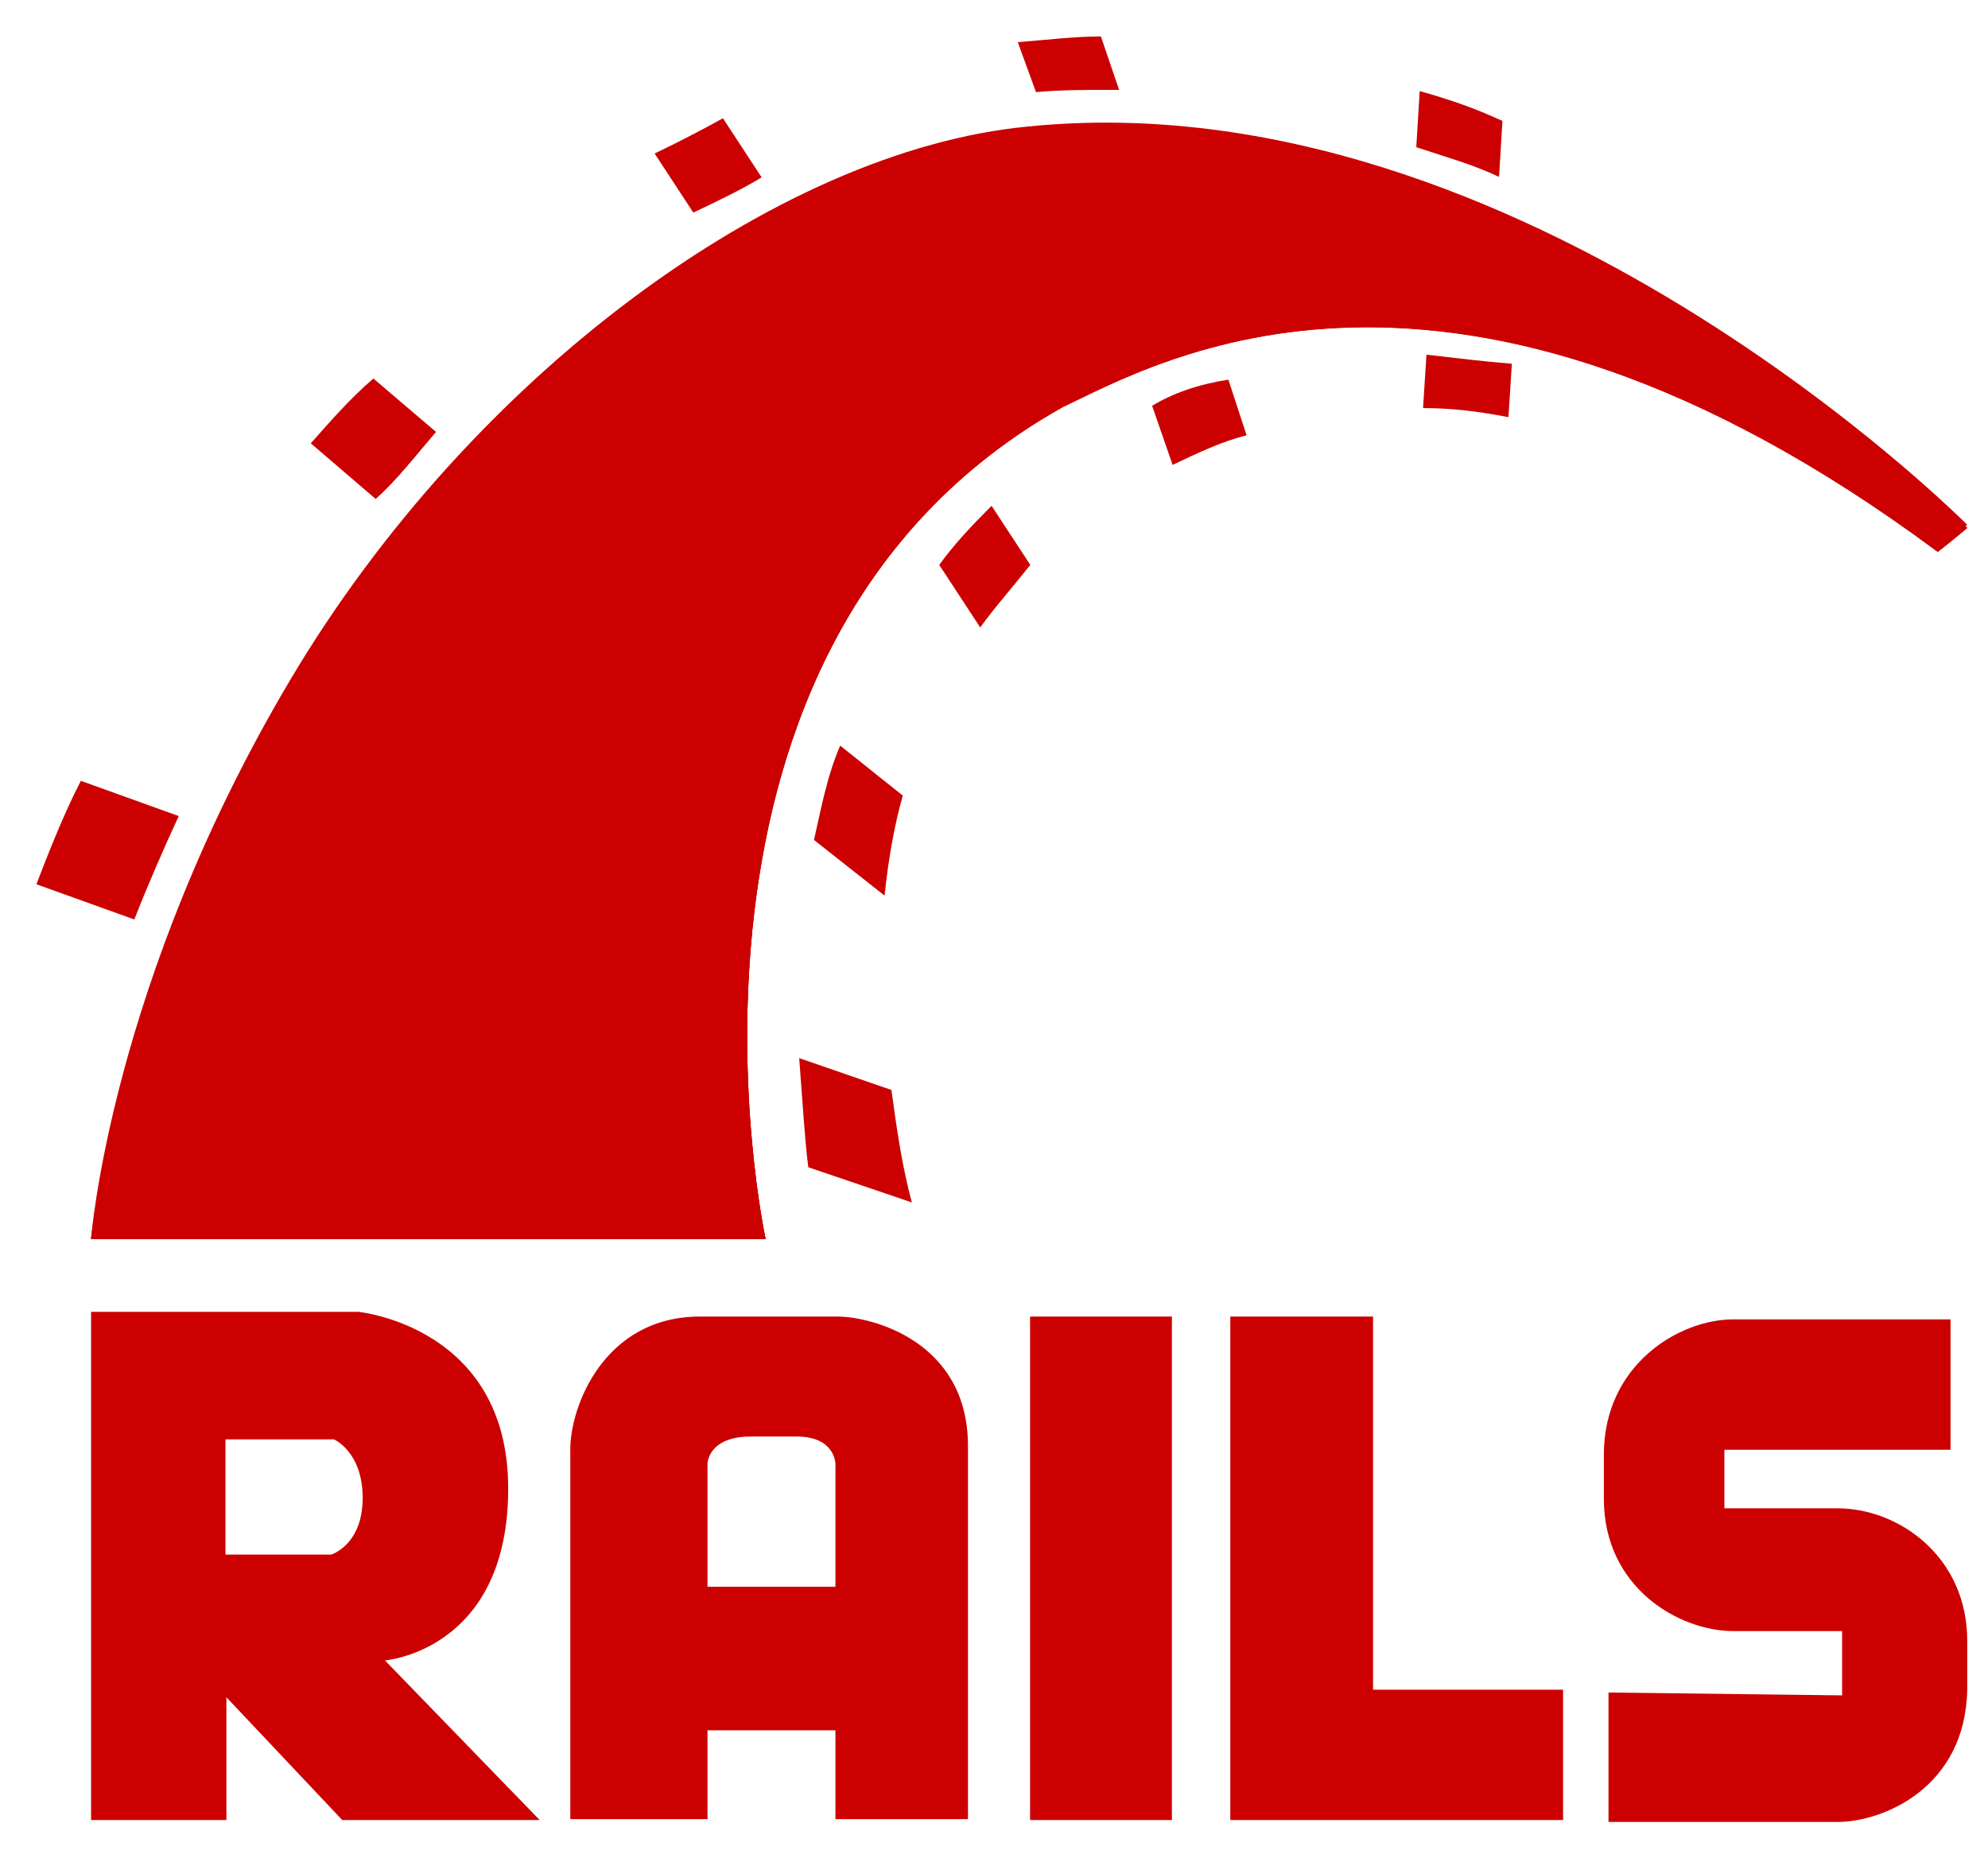 <svg xmlns="http://www.w3.org/2000/svg" width="107" height="100" viewBox="0 0 107 100" fill="none"><path fill-rule="evenodd" clip-rule="evenodd" d="M86.574 91.076V98.041H98.897C101.342 98.041 105.782 96.211 105.882 90.924V88.281C105.882 83.807 102.24 81.164 98.897 81.164H92.811V78.012H104.984V70.996H93.31C90.316 70.996 86.325 73.487 86.325 78.266V80.655C86.325 85.434 90.366 87.772 93.31 87.772C101.741 87.772 91.214 87.772 99.147 87.772V91.229M20.718 89.348C20.718 89.348 27.353 88.84 27.353 80.096C27.353 71.352 19.271 70.59 19.271 70.59H4.902V97.939H12.186V91.331L18.422 97.939H29.049L20.718 89.348ZM17.824 83.654H12.136V77.453H17.973C17.973 77.453 19.52 78.113 19.52 80.604C19.52 83.146 17.824 83.654 17.824 83.654ZM45.065 70.844H37.681C32.492 70.844 30.696 75.724 30.696 77.961V97.888H38.08V93.11H44.965V97.888H52.099V77.808C52.099 72.166 46.91 70.844 45.065 70.844ZM44.965 85.383H38.08V78.774C38.08 78.774 38.08 77.3 40.425 77.3H42.869C44.965 77.3 44.965 78.774 44.965 78.774V85.383ZM55.442 70.844H63.075V97.939H55.442V70.844ZM66.219 70.844V97.939H84.13V90.924H73.902V70.844H66.219Z" fill="#CC0000"></path><path fill-rule="evenodd" clip-rule="evenodd" d="M4.902 66.667H41.206C41.206 66.667 34.25 34.786 57.192 21.911C62.256 19.52 78.12 10.263 104.296 29.698C105.089 29.085 105.882 28.41 105.882 28.41C105.882 28.41 81.964 4.377 55.3 7.074C41.999 8.362 25.464 20.44 15.824 36.687C6.305 52.934 4.902 66.667 4.902 66.667Z" fill="#CC0000"></path><path fill-rule="evenodd" clip-rule="evenodd" d="M4.902 66.667H41.206C41.206 66.667 34.25 34.786 57.192 21.911C62.256 19.52 78.12 10.263 104.296 29.698C105.089 29.085 105.882 28.41 105.882 28.41C105.882 28.41 81.964 4.377 55.3 7.074C41.999 8.362 25.464 20.44 15.824 36.687C6.305 52.934 4.902 66.667 4.902 66.667Z" fill="#CC0000"></path><path fill-rule="evenodd" clip-rule="evenodd" d="M4.902 66.667H41.206C41.206 66.667 34.25 34.645 57.192 21.714C62.256 19.312 78.12 10.014 104.296 29.534C105.089 28.919 105.882 28.241 105.882 28.241C105.882 28.241 81.964 4.102 55.3 6.811C41.816 8.104 25.342 20.236 15.64 36.554C5.939 52.873 4.902 66.667 4.902 66.667ZM80.683 9.521L80.866 6.503C80.378 6.319 79.28 5.703 76.412 4.902L76.229 7.92C77.693 8.412 79.28 8.843 80.683 9.521Z" fill="#CC0000"></path><path fill-rule="evenodd" clip-rule="evenodd" d="M76.777 19.084L76.593 21.959C78.186 21.959 79.596 22.142 81.189 22.448L81.373 19.574C79.841 19.451 78.37 19.268 76.777 19.084ZM59.743 4.835H60.233L59.253 1.961C57.843 1.961 56.373 2.144 54.78 2.267L55.76 4.958C57.047 4.835 58.517 4.835 59.743 4.835ZM62.01 21.836L63.113 25.016C64.4 24.405 65.809 23.732 67.096 23.426L66.115 20.43C64.522 20.674 63.113 21.164 62.01 21.836ZM40.993 9.544L38.91 6.364C37.806 6.976 36.52 7.648 35.233 8.26L37.316 11.44C38.603 10.828 39.89 10.217 40.993 9.544ZM50.552 30.398L52.758 33.762C53.554 32.661 54.535 31.56 55.454 30.398L53.37 27.218C52.267 28.319 51.348 29.297 50.552 30.398ZM43.811 45.198L47.61 48.194C47.794 46.421 48.101 44.525 48.591 42.812L45.221 40.122C44.485 41.834 44.179 43.608 43.811 45.198ZM23.468 23.243L20.098 20.369C18.811 21.469 17.709 22.754 16.728 23.855L20.221 26.851C21.385 25.811 22.365 24.527 23.468 23.243ZM9.62 43.913L4.351 42.017C3.37 43.913 2.451 46.298 1.961 47.583L7.231 49.478C7.843 47.888 8.824 45.626 9.62 43.913ZM43.015 56.939C43.199 59.324 43.321 61.404 43.505 62.81L49.081 64.706C48.591 62.932 48.285 60.914 47.978 58.652L43.015 56.939Z" fill="#CC0000"></path></svg>